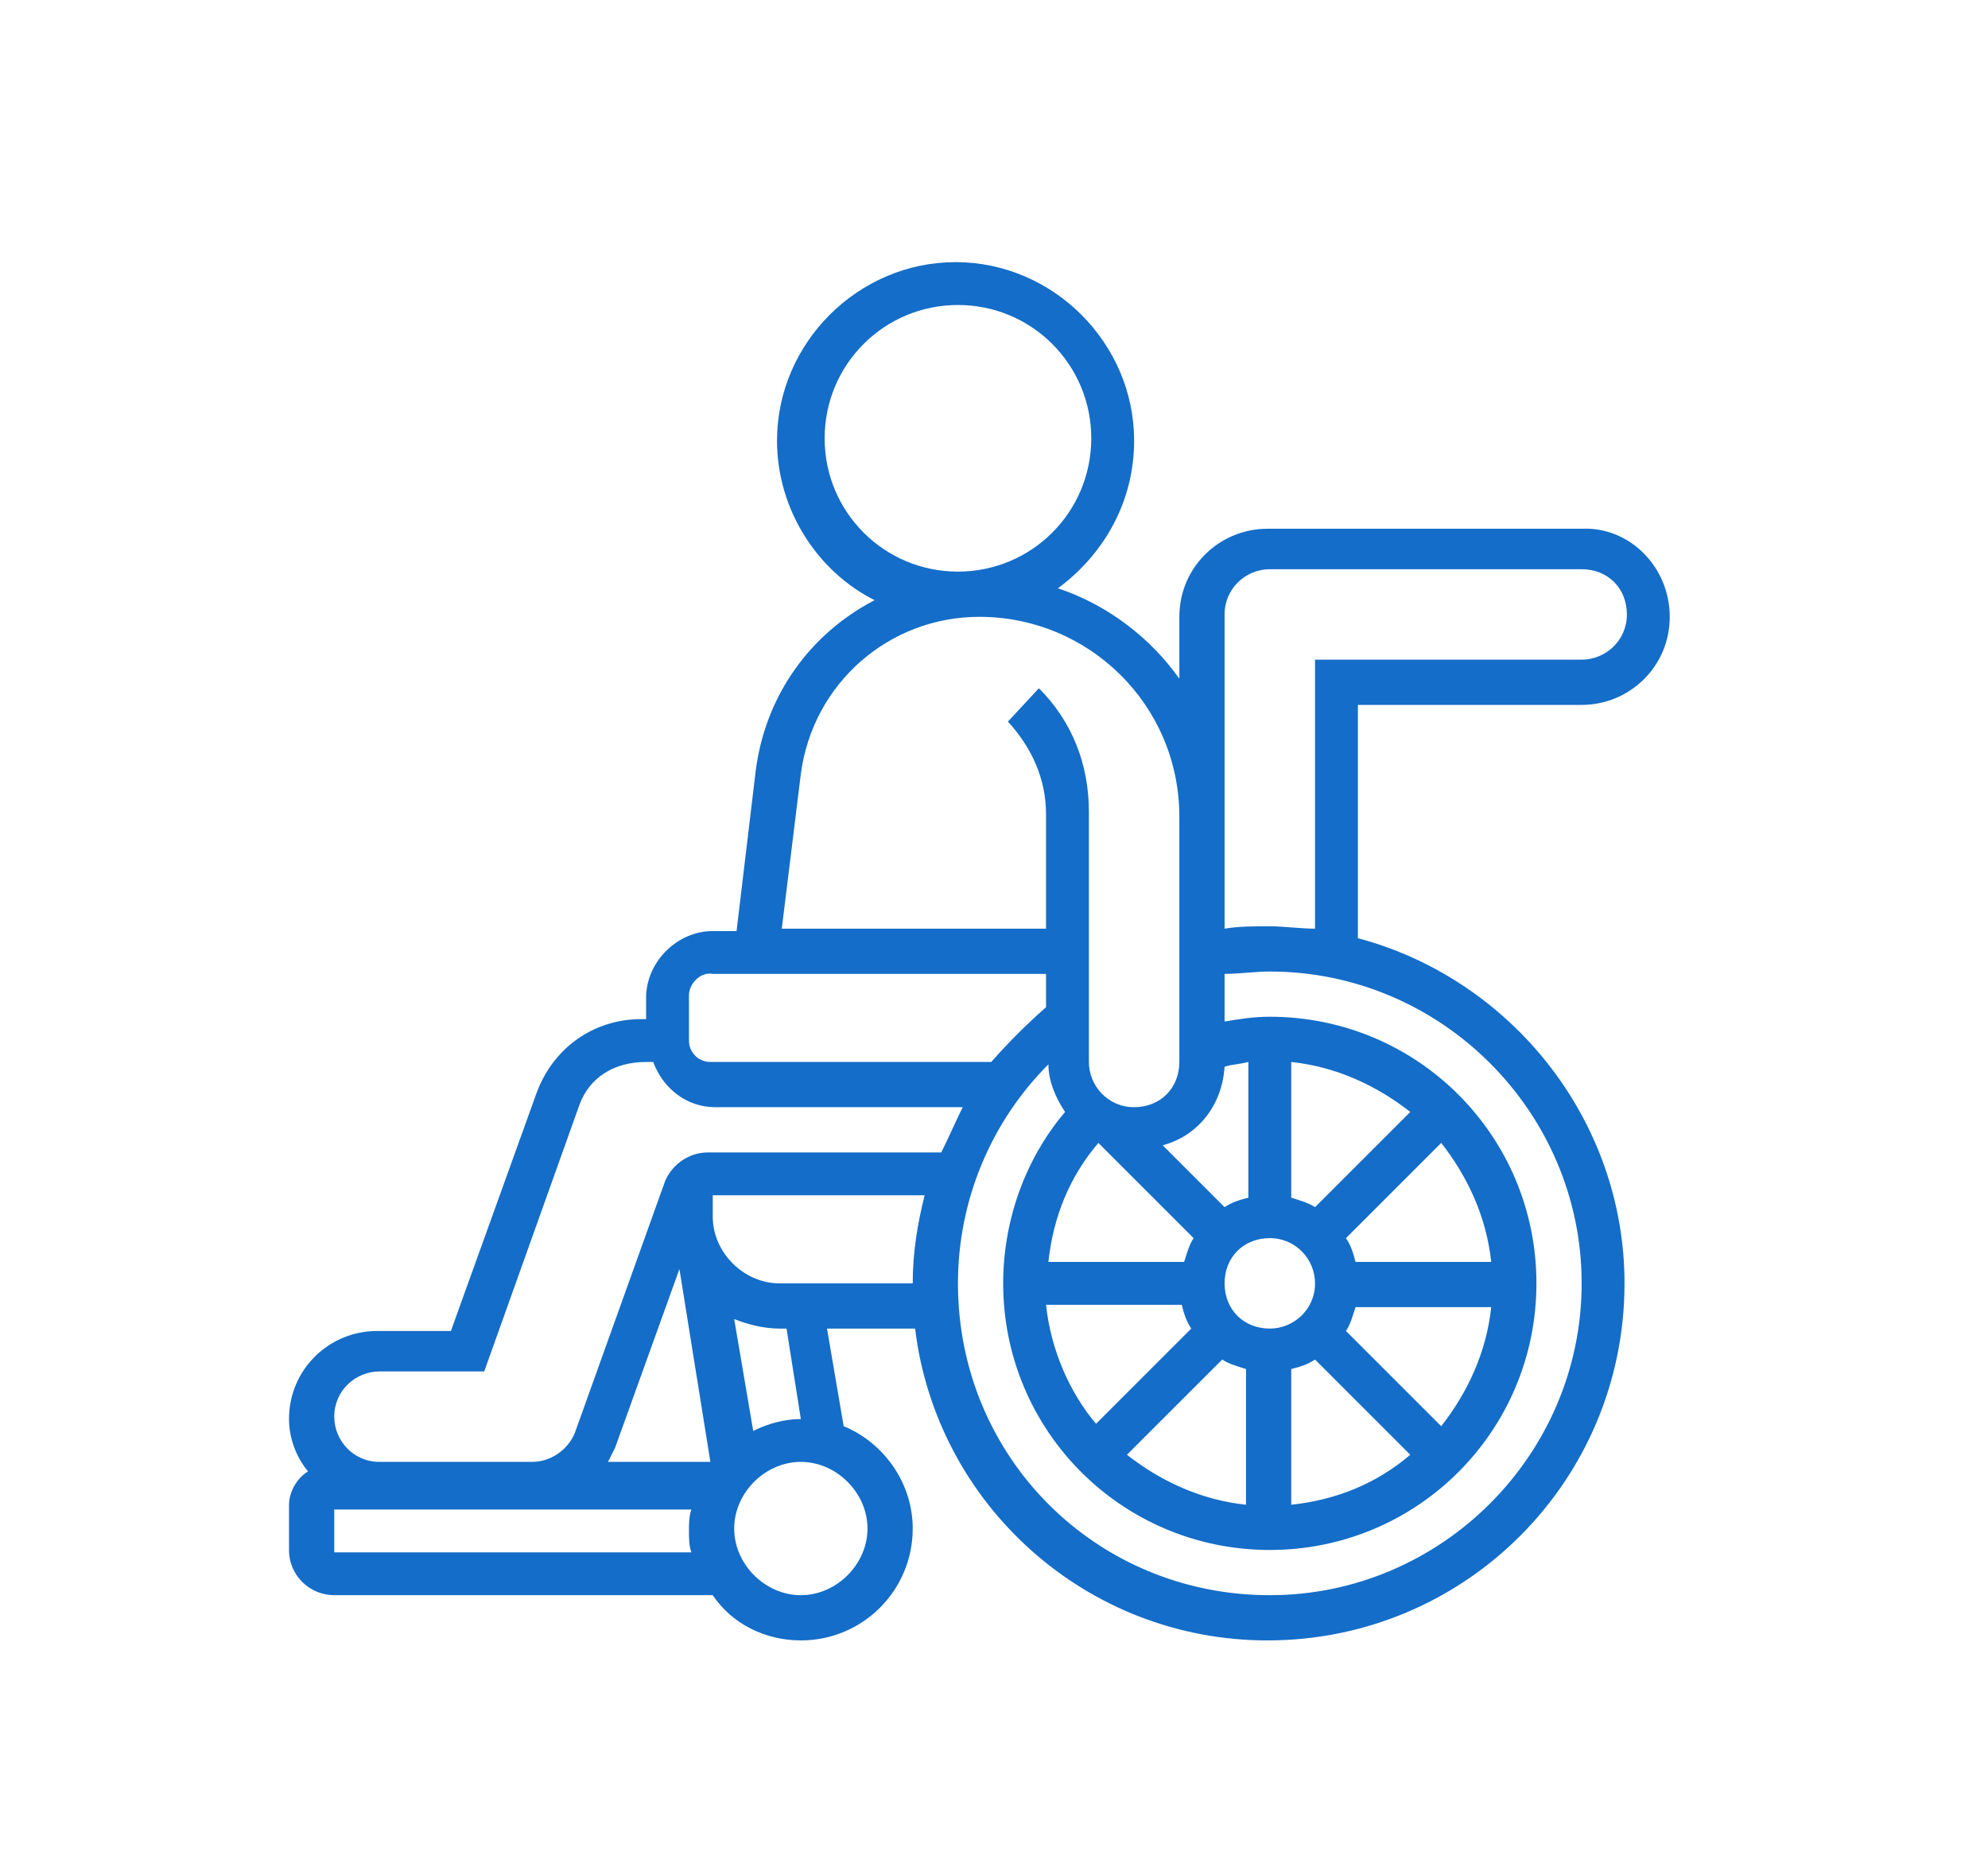 <svg width="68" height="64" viewBox="0 0 68 64" fill="none" xmlns="http://www.w3.org/2000/svg">
<path d="M10.537 50.333C10.13 49.844 9.886 49.193 9.886 48.541C9.886 46.831 11.27 45.529 12.899 45.529H15.423L18.354 37.386C18.924 35.839 20.308 34.861 21.937 34.861H22.1V34.129C22.1 32.907 23.159 31.849 24.38 31.849H25.194L25.846 26.393C26.171 23.787 27.718 21.67 29.917 20.53C27.963 19.553 26.578 17.436 26.578 15.074C26.578 11.736 29.347 8.967 32.686 8.967C36.024 8.967 38.793 11.736 38.793 15.074C38.793 17.191 37.734 18.983 36.187 20.123C37.897 20.693 39.363 21.833 40.34 23.217V21.1C40.34 19.39 41.724 18.087 43.353 18.087H54.101C55.73 18.006 57.114 19.39 57.114 21.1C57.114 22.81 55.73 24.113 54.101 24.113H46.447V32.093C51.658 33.477 55.567 38.281 55.567 43.9C55.567 50.659 50.111 56.114 43.353 56.114C37.164 56.114 32.034 51.473 31.301 45.447H28.288L28.858 48.786C30.243 49.356 31.22 50.74 31.22 52.287C31.22 54.404 29.51 56.114 27.393 56.114C26.171 56.114 25.031 55.544 24.38 54.567H11.433C10.618 54.567 9.886 53.916 9.886 53.02V51.473C9.886 51.066 10.13 50.577 10.537 50.333ZM19.82 37.793L16.563 46.913H12.98C12.166 46.913 11.433 47.564 11.433 48.46C11.433 49.274 12.084 50.007 12.98 50.007H18.191C18.843 50.007 19.413 49.6 19.657 49.03L22.751 40.399C22.996 39.829 23.566 39.421 24.217 39.421H32.197C32.441 38.933 32.686 38.363 32.93 37.874H24.461C23.484 37.874 22.67 37.223 22.344 36.327H22.1C20.96 36.327 20.146 36.897 19.82 37.793ZM23.24 43.411L21.041 49.519C20.96 49.681 20.878 49.844 20.797 50.007H24.299L23.24 43.411ZM23.566 34.047V35.594C23.566 36.001 23.891 36.327 24.299 36.327H33.907C34.477 35.676 35.129 35.024 35.78 34.454V33.314H24.38C23.973 33.233 23.566 33.64 23.566 34.047ZM41.887 36.49C41.806 37.793 40.991 38.851 39.77 39.177L41.887 41.294C42.131 41.131 42.376 41.05 42.701 40.969V36.327C42.376 36.409 42.131 36.409 41.887 36.49ZM43.434 45.447C44.248 45.447 44.981 44.796 44.981 43.9C44.981 43.086 44.33 42.353 43.434 42.353C42.538 42.353 41.887 43.004 41.887 43.9C41.887 44.796 42.538 45.447 43.434 45.447ZM44.167 40.969C44.411 41.05 44.737 41.131 44.981 41.294L48.239 38.037C47.099 37.141 45.714 36.49 44.167 36.327V40.969ZM49.297 39.096L46.04 42.353C46.203 42.597 46.284 42.841 46.366 43.167H51.007C50.844 41.62 50.193 40.236 49.297 39.096ZM46.366 44.714C46.284 44.959 46.203 45.284 46.04 45.529L49.297 48.786C50.193 47.646 50.844 46.261 51.007 44.714H46.366ZM44.981 46.506C44.737 46.669 44.493 46.75 44.167 46.831V51.473C45.714 51.31 47.099 50.74 48.239 49.763L44.981 46.506ZM42.62 46.831C42.376 46.75 42.05 46.669 41.806 46.506L38.548 49.763C39.688 50.659 41.073 51.31 42.62 51.473V46.831ZM37.49 48.704L40.747 45.447C40.584 45.203 40.503 44.959 40.421 44.633H35.78C35.943 46.18 36.594 47.646 37.49 48.704ZM40.503 43.167C40.584 42.923 40.666 42.597 40.828 42.353L37.571 39.096C36.594 40.236 36.024 41.62 35.861 43.167H40.503ZM37.327 14.993C37.327 12.469 35.291 10.433 32.767 10.433C30.243 10.433 28.207 12.469 28.207 14.993C28.207 17.517 30.243 19.553 32.767 19.553C35.291 19.553 37.327 17.517 37.327 14.993ZM33.5 21.1C30.406 21.1 27.8 23.38 27.393 26.474L26.741 31.767H35.78V27.859C35.78 26.637 35.291 25.579 34.477 24.683L35.536 23.543C36.676 24.683 37.246 26.149 37.246 27.777V36.327C37.246 37.141 37.897 37.874 38.793 37.874C39.688 37.874 40.34 37.223 40.34 36.327V32.744V27.94C40.34 24.113 37.246 21.1 33.5 21.1ZM54.101 22.566C54.916 22.566 55.648 21.914 55.648 21.019C55.648 20.123 54.997 19.471 54.101 19.471H43.434C42.62 19.471 41.887 20.123 41.887 21.019V27.859V31.767C42.376 31.686 42.864 31.686 43.434 31.686C43.923 31.686 44.493 31.767 44.981 31.767V22.566H54.101ZM43.434 54.567C49.297 54.567 54.101 49.763 54.101 43.9C54.101 38.037 49.297 33.233 43.434 33.233C42.946 33.233 42.376 33.314 41.887 33.314V34.943C42.376 34.861 42.864 34.78 43.434 34.78C48.483 34.78 52.554 38.851 52.554 43.9C52.554 48.949 48.483 53.02 43.434 53.02C38.386 53.02 34.314 48.949 34.314 43.9C34.314 41.783 35.047 39.666 36.431 38.037C36.106 37.549 35.861 36.979 35.861 36.409C33.907 38.363 32.767 41.05 32.767 43.9C32.767 49.844 37.49 54.567 43.434 54.567ZM31.627 40.887H24.38V41.62C24.38 42.841 25.439 43.9 26.66 43.9H31.22C31.22 42.841 31.383 41.864 31.627 40.887ZM26.66 45.447C26.09 45.447 25.52 45.284 25.113 45.121L25.764 48.949C26.253 48.704 26.823 48.541 27.393 48.541L26.904 45.447H26.66ZM27.393 54.567C28.614 54.567 29.673 53.509 29.673 52.287C29.673 51.066 28.614 50.007 27.393 50.007C26.171 50.007 25.113 51.066 25.113 52.287C25.113 53.509 26.171 54.567 27.393 54.567ZM11.433 53.101H23.647C23.566 52.857 23.566 52.613 23.566 52.369C23.566 52.124 23.566 51.88 23.647 51.636H18.191H12.98H11.433V53.101Z" fill="#146DC8"/>
</svg>
